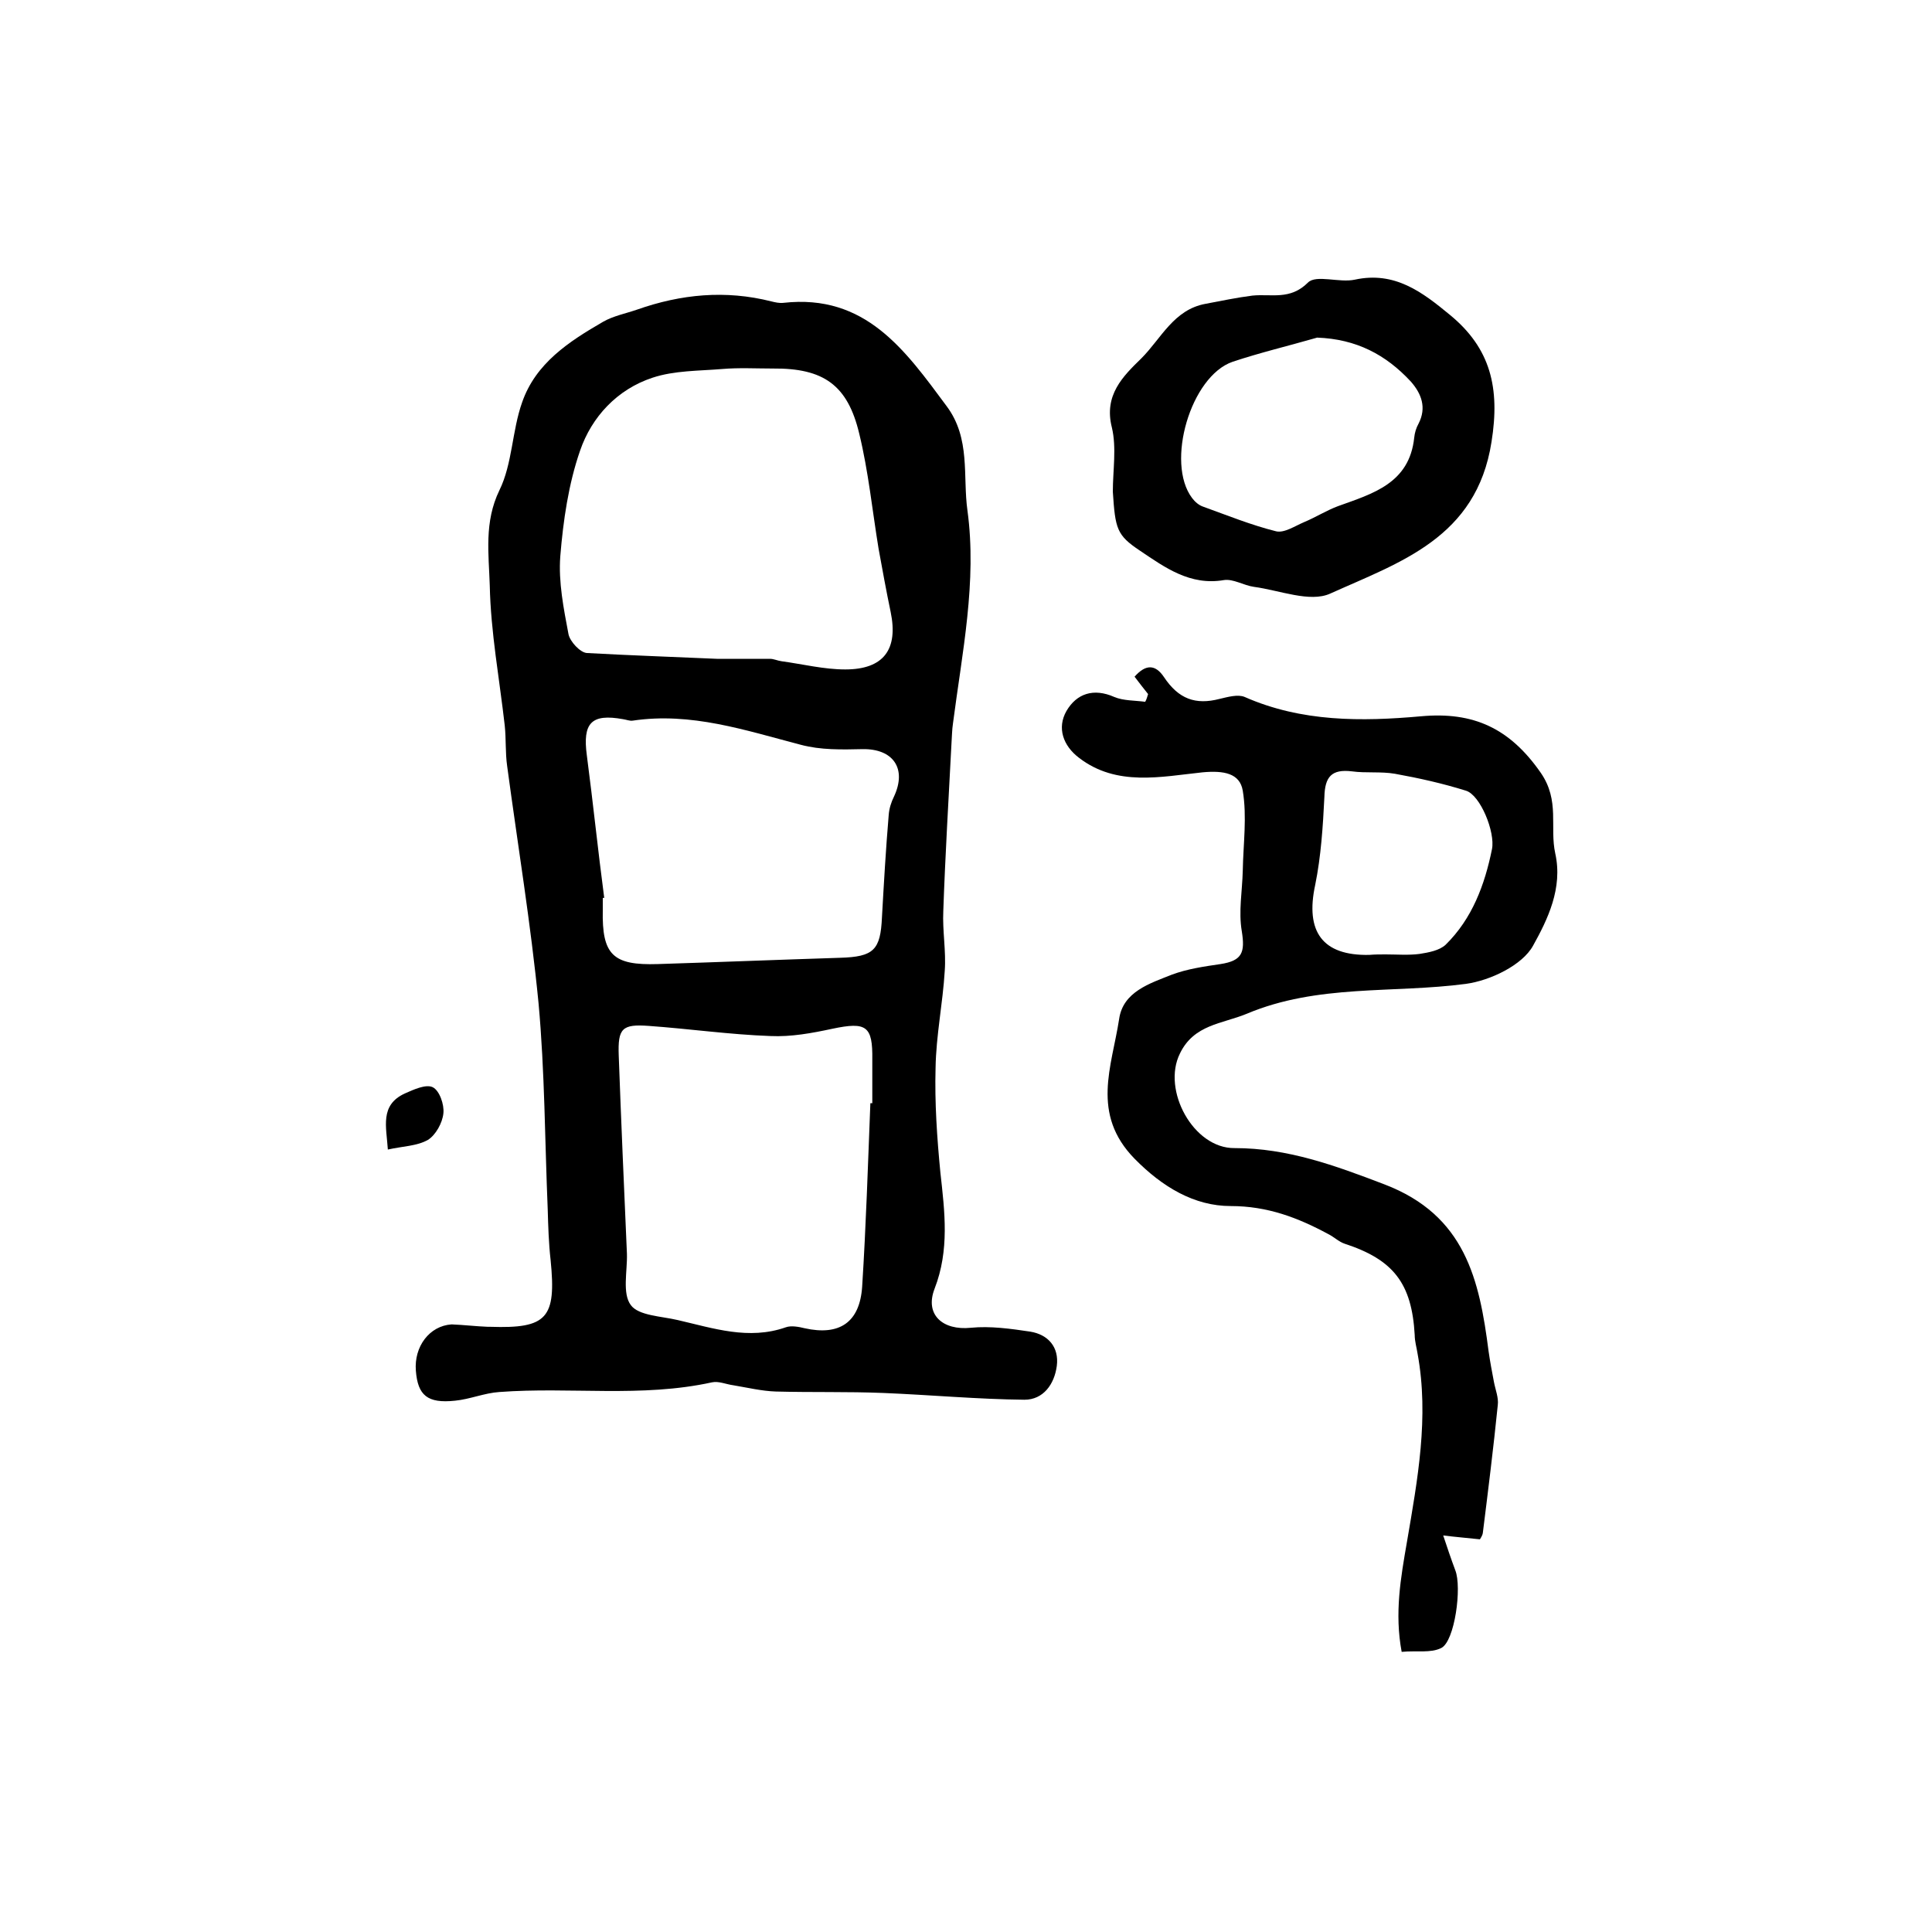 <?xml version="1.0" encoding="utf-8"?>
<!-- Generator: Adobe Illustrator 22.0.0, SVG Export Plug-In . SVG Version: 6.00 Build 0)  -->
<svg version="1.1" id="图层_1" xmlns="http://www.w3.org/2000/svg" xmlns:xlink="http://www.w3.org/1999/xlink" x="0px" y="0px"
	 viewBox="0 0 400 400" style="enable-background:new 0 0 400 400;" xml:space="preserve">
<style type="text/css">
	.st0{fill:#FFFFFF;}
</style>
<g>
	
	<path d="M101,274.7c0.2,0,0.3,0,0.5,0c11.8,0.4,13.7-1.8,12.5-13.8c-0.4-3.5-0.5-7-0.6-10.5c-0.6-14.2-0.6-28.5-1.9-42.7
		c-1.6-16.4-4.3-32.7-6.5-49.1c-0.4-2.8-0.2-5.6-0.5-8.4c-1.1-9.7-2.9-19.3-3.1-29c-0.2-6.5-1.2-13.1,2-19.7
		c2.7-5.5,2.6-12.3,4.7-18.2c2.8-8.1,9.7-12.6,16.8-16.7c2.1-1.2,4.7-1.7,7-2.5c9.1-3.2,18.3-4.1,27.8-1.7c0.8,0.2,1.7,0.4,2.5,0.3
		c17-1.9,25.2,9.8,33.8,21.4c5,6.7,3.3,14.5,4.3,21.6c2,14.7-1.1,29.4-3,44.1c-0.2,1.3-0.2,2.6-0.3,4c-0.6,11.6-1.3,23.2-1.7,34.8
		c-0.2,4.1,0.6,8.3,0.3,12.4c-0.4,6.7-1.8,13.4-1.9,20.1c-0.2,7.2,0.3,14.5,1,21.7c0.9,8.1,1.9,16-1.2,24c-2.1,5.4,1.7,8.7,7.5,8.1
		c4-0.4,8.3,0.2,12.3,0.8c3.7,0.6,6,3.2,5.5,7.1c-0.5,3.8-2.8,7-6.7,7c-9.7-0.1-19.4-1-29.2-1.4c-7.4-0.3-14.8-0.1-22.3-0.3
		c-2.9-0.1-5.8-0.8-8.8-1.3c-1.5-0.2-3-0.9-4.4-0.6c-14.6,3.2-29.3,0.9-44,2c-3.1,0.2-6.1,1.5-9.2,1.8c-5.7,0.6-7.7-1.1-8.1-6.2
		c-0.4-5,2.8-9.3,7.4-9.6C96,274.3,98.5,274.6,101,274.7z M148.4,136.4c3.7,0,7.3,0,11,0c0.8,0,1.6,0.4,2.4,0.5
		c4.4,0.6,8.8,1.7,13.2,1.7c8,0,11-4.2,9.4-11.9c-0.9-4.3-1.7-8.7-2.5-13.1c-1.3-7.9-2.1-16-4-23.8c-2.4-10.1-7.4-13.6-17.9-13.5
		c-3.5,0-7-0.2-10.5,0.1c-4.8,0.4-9.9,0.3-14.4,1.8c-7.3,2.4-12.6,8.1-15,15.1c-2.4,6.9-3.5,14.5-4.1,21.9
		c-0.4,5.3,0.7,10.8,1.7,16.1c0.3,1.5,2.4,3.8,3.8,3.9C130.5,135.7,139.5,136,148.4,136.4z M180.2,228.4c0.1,0,0.3,0,0.4,0
		c0-3,0-6,0-9c0.1-7-1.2-7.9-8.3-6.4c-4.2,0.9-8.5,1.7-12.8,1.5c-8.4-0.3-16.8-1.5-25.2-2.1c-5.5-0.4-6.4,0.5-6.2,6.1
		c0.5,13.7,1.1,27.4,1.7,41.1c0.1,3.6-1,8.2,0.8,10.6c1.6,2.2,6.3,2.3,9.7,3.1c7.4,1.7,14.7,4.2,22.4,1.5c1.1-0.4,2.7-0.1,3.9,0.2
		c7.2,1.6,11.4-1.2,11.9-8.6C179.3,253.8,179.7,241.1,180.2,228.4z M125.1,185.9c-0.1,0-0.2,0-0.3,0c0,0.8,0,1.7,0,2.5
		c-0.2,9.3,2.1,11.5,11.4,11.2c12.6-0.4,25.1-0.9,37.7-1.3c7-0.2,8.4-1.6,8.7-8.4c0.4-7.1,0.8-14.1,1.4-21.2
		c0.1-1.3,0.5-2.6,1.1-3.8c2.7-5.8-0.2-9.9-6.5-9.8c-4.3,0.1-8.7,0.2-12.8-0.9c-11.5-3-22.7-6.8-34.8-5c-0.6,0.1-1.3-0.2-2-0.3
		c-6.6-1.2-8.4,0.8-7.5,7.5C122.8,166.3,123.8,176.1,125.1,185.9z"/>
	<path d="M237.7,143.7c-0.9-1.1-1.8-2.3-2.8-3.6c2.3-2.6,4.3-2.6,6.1,0.1c3,4.5,6.5,5.8,11.5,4.5c1.7-0.4,3.8-1,5.2-0.4
		c11.8,5.2,24.2,5.1,36.5,4c10.9-1,18.4,2.5,24.8,11.7c4,5.8,1.8,11.2,3,16.7c1.6,7.2-1.6,13.7-4.6,19.1c-2.2,4-8.8,7.2-13.9,7.9
		c-15.1,2-30.7,0-45.4,6.2c-5.1,2.1-10.9,2.2-13.8,8.2c-3.8,7.6,2.8,19.7,11.3,19.6c11,0,20.8,3.6,31,7.5
		c16.8,6.4,19.7,19.8,21.6,34.6c0.3,2.1,0.7,4.2,1.1,6.3c0.3,1.6,1,3.3,0.8,4.8c-0.9,8.9-2,17.7-3.1,26.5c-0.1,0.6-0.5,1.1-0.6,1.3
		c-2.8-0.3-5.2-0.5-7.6-0.8c0.8,2.4,1.6,4.8,2.5,7.2c1.4,3.5-0.1,14.7-2.9,16.1c-2.2,1.1-5.1,0.5-8.2,0.8c-1.5-8-0.2-15.3,1.1-22.8
		c2.2-12.9,4.6-25.8,2.2-38.9c-0.2-1.3-0.6-2.6-0.6-3.9c-0.6-10.7-4.4-15.6-14.5-18.9c-1.2-0.4-2.2-1.4-3.4-2
		c-6.3-3.4-12.6-5.8-20.2-5.8c-7.5,0-14.1-3.9-19.9-9.8c-9.1-9.3-4.7-19.1-3.2-28.9c0.8-5.7,6.4-7.4,10.9-9.2
		c3.2-1.2,6.7-1.7,10.1-2.2c4.5-0.7,5.1-2.4,4.4-6.8c-0.7-4.1,0.1-8.3,0.2-12.5c0.1-5.6,0.9-11.2,0-16.6c-0.6-3.6-3.9-4.2-8.3-3.8
		c-8.6,0.9-17.8,3-25.6-3c-3.3-2.5-4.6-6.2-2.6-9.7c2.1-3.6,5.6-4.8,9.9-2.9c1.9,0.8,4.2,0.7,6.4,1
		C237.4,144.8,237.5,144.3,237.7,143.7z M286.9,197.6c2.3,0,4.7,0.2,7-0.1c1.9-0.3,4.1-0.7,5.4-1.9c5.5-5.4,8.1-12.4,9.6-19.8
		c0.7-3.5-2.4-11.2-5.4-12.1c-4.8-1.5-9.7-2.6-14.7-3.5c-2.9-0.5-6-0.1-8.9-0.5c-4.2-0.5-5.6,1.1-5.7,5.3
		c-0.3,6.1-0.7,12.3-1.9,18.2c-2.1,9.7,1.5,14.7,11.2,14.5C284.6,197.6,285.7,197.6,286.9,197.6z"/>
	<path d="M230.4,101.8c0-4.4,0.8-9.1-0.2-13.3c-1.7-6.7,2.3-10.6,6.1-14.3c4.1-4.1,6.7-10.1,13.3-11.3c3.2-0.6,6.5-1.3,9.7-1.7
		c3.9-0.4,7.8,1,11.5-2.7c1.7-1.7,6.5,0.1,9.7-0.6c8.3-1.8,14,2.6,19.7,7.3c8.4,6.9,10.4,15.1,8.6,26.3c-3.1,19.9-19,24.9-33.4,31.4
		c-4.2,1.9-10.5-0.7-15.8-1.4c-2.1-0.3-4.3-1.7-6.2-1.4c-7,1.2-12.2-2.6-17.4-6.1C231.2,110.8,230.9,109.5,230.4,101.8z M272.7,69.9
		c-5.9,1.7-11.8,3.1-17.5,5c-8.7,3-13.9,20.9-8.4,28.2c0.6,0.8,1.4,1.5,2.3,1.8c5,1.8,9.9,3.8,15.1,5.1c1.7,0.4,3.9-1.1,5.8-1.9
		c2.4-1,4.6-2.4,7-3.3c7.2-2.6,14.8-4.7,15.8-14.2c0.1-1,0.4-2,0.9-2.9c1.7-3.3,0.6-6.2-1.6-8.7C286.9,73.4,280.8,70.2,272.7,69.9z"
		/>
	<path d="M80.3,238c-0.3-4.7-1.7-9.2,3.5-11.6c1.8-0.8,4.4-2,5.8-1.3c1.4,0.7,2.4,3.6,2.2,5.4c-0.2,2-1.6,4.5-3.2,5.5
		C86.3,237.3,83.4,237.3,80.3,238z"/>
	
	
	
	
	
</g>
</svg>
